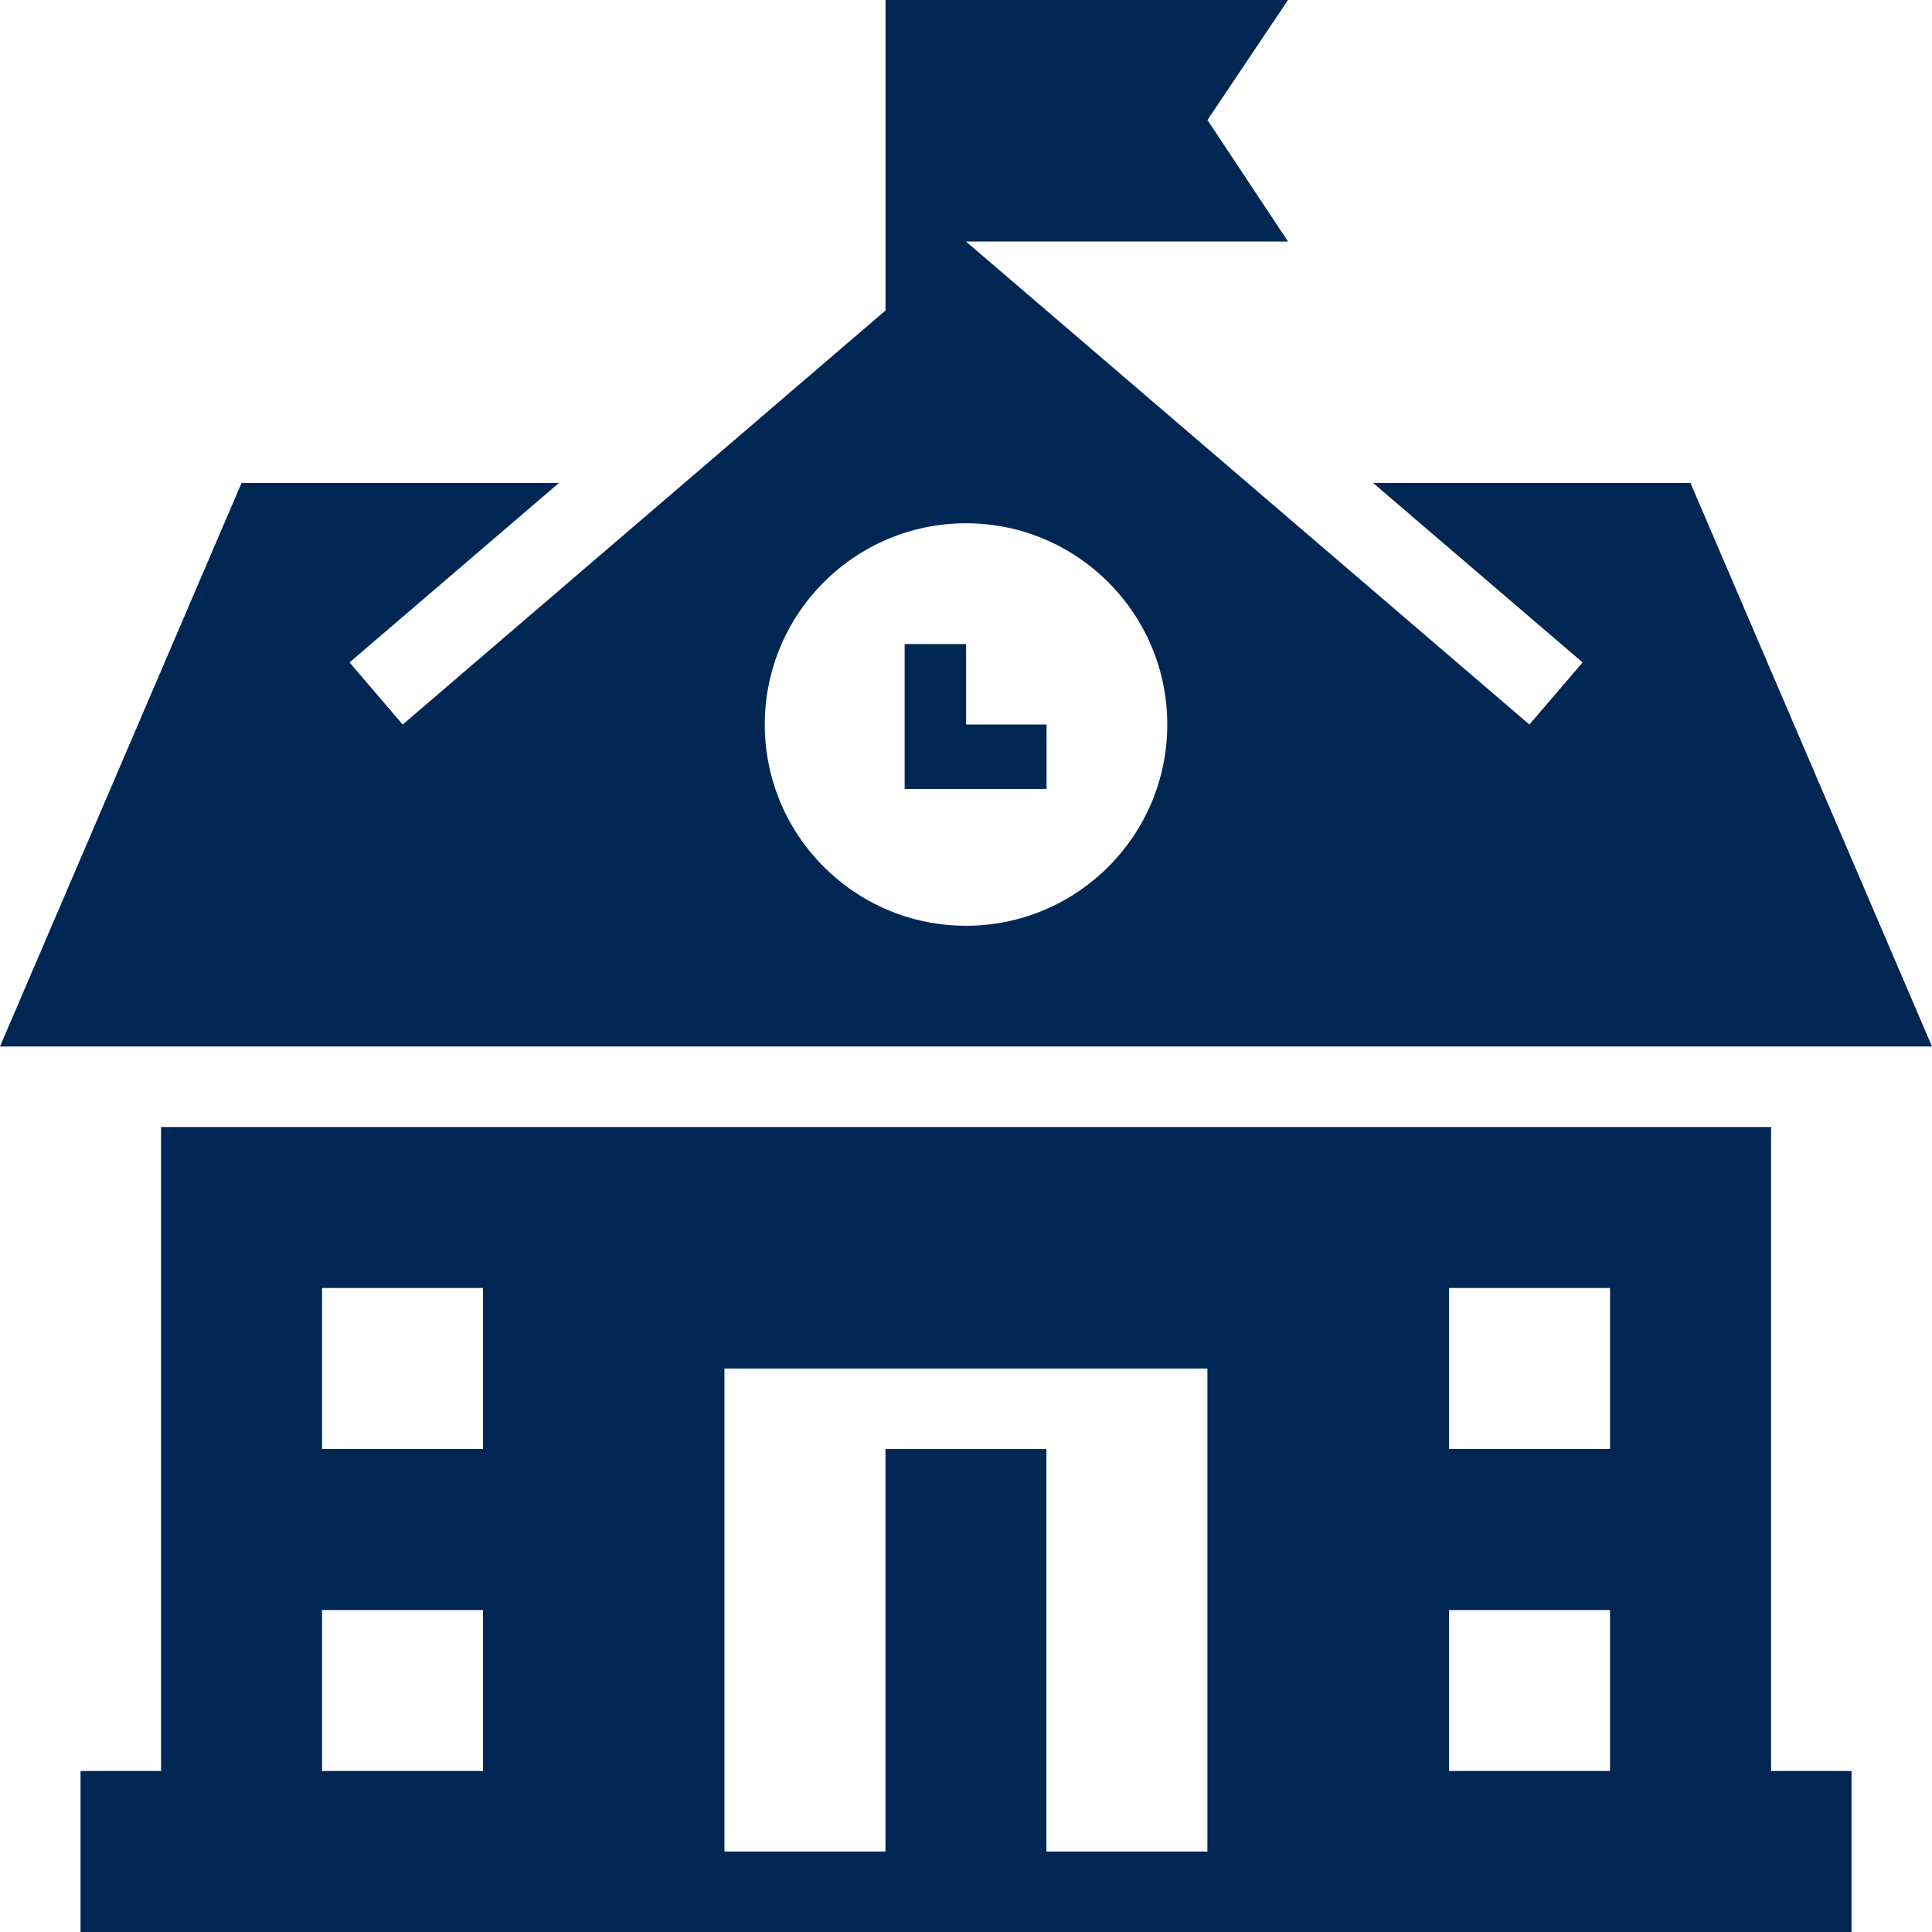 <?xml version="1.0" encoding="UTF-8"?>
<svg id="uuid-98a1106f-5a19-46b2-80e0-e841986fea2d" data-name="Layer 2" xmlns="http://www.w3.org/2000/svg" viewBox="0 0 296.55 296.55">
  <defs>
    <style>
      .uuid-0f669481-e210-466f-9654-15532399786c {
        fill: #002753;
        fill-rule: evenodd;
      }
    </style>
  </defs>
  <g id="uuid-da4a829a-173a-4d27-ac3b-fa33c5c527f2" data-name="Icons">
    <path class="uuid-0f669481-e210-466f-9654-15532399786c" d="M271.84,271.84h12.36v24.71H12.36v-24.71h12.36v-98.85h247.13v98.85ZM185.34,210.06h-74.14v74.14h24.71v-61.78h24.71v61.78h24.71v-74.14ZM74.14,247.13h-24.71v24.71h24.71v-24.71ZM247.13,247.13h-24.71v24.71h24.71v-24.71ZM74.14,197.7h-24.71v24.71h24.71v-24.71ZM247.13,197.7h-24.71v24.71h24.71v-24.71ZM296.55,160.63H0l37.07-86.49h48.72l-32.14,27.54,8.16,9.53,74.11-63.55V0h61.78l-12.36,18.42,12.36,18.65h-49.43l86.48,74.14,8.17-9.53-32.15-27.54h48.71l37.07,86.49ZM148.28,80.32c17.05,0,30.89,13.84,30.89,30.89s-13.84,30.89-30.89,30.89-30.89-13.84-30.89-30.89,13.84-30.89,30.89-30.89ZM148.28,111.21h12.36v9.89h-21.78v-22.24h9.43v12.36Z"/>
  </g>
</svg>